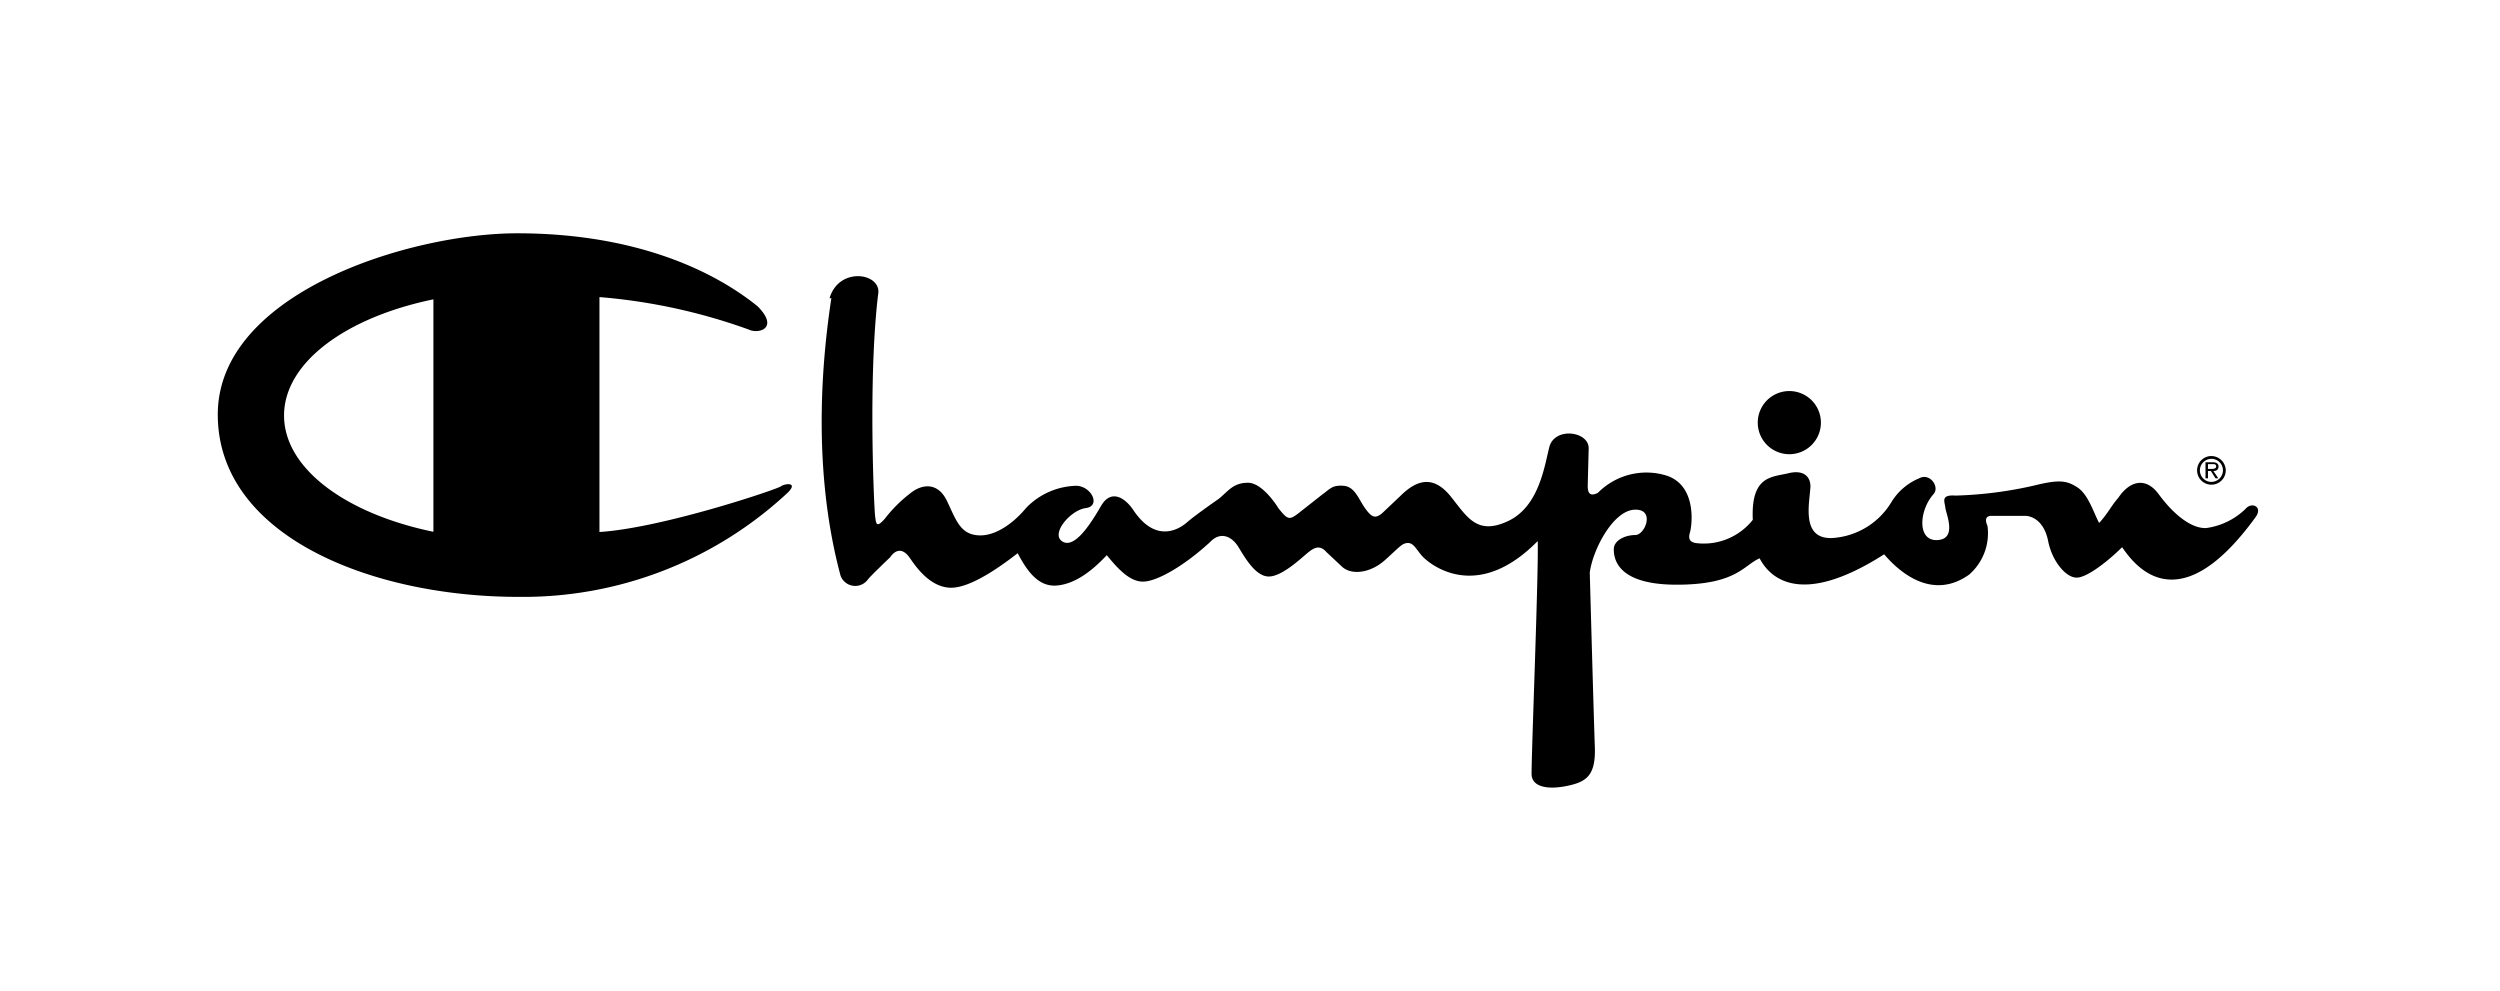 <svg id="Слой_1" data-name="Слой 1" xmlns="http://www.w3.org/2000/svg" viewBox="0 0 232 92"><defs><style>.cls-1{fill-rule:evenodd;}</style></defs><path class="cls-1" d="M77.15,27.66c-.66,4.42-2,15.13.85,25.75a1.45,1.45,0,0,0,2.53.38c.19-.28,2.07-2.07,2.07-2.07.66-.94,1.32-.66,1.79,0s1.78,2.73,3.76,2.82,5.07-2.26,6.29-3.2c.85,1.6,1.88,3.11,3.57,3s3.29-1.31,4.7-2.82c1,1.22,2.16,2.54,3.48,2.45s3.76-1.51,6.11-3.67c.94-1,2-.56,2.63.47s1.6,2.73,2.82,2.73,3-1.7,3.57-2.17,1.13-.84,1.78-.09h0l1.41,1.32h0c.85.84,2.63.65,4-.57s1.6-1.6,2.16-1.6.85.76,1.41,1.32,4.89,4.32,10.62-1.5c.09,2.91-.57,19.26-.57,21.61,0,1.13,1.32,1.5,3.2,1.13S148.1,72,148,69.29s-.47-16.16-.47-16.16c.29-2.16,2.17-5.73,4.14-5.83s1,2.35.09,2.35-2,.47-2,1.32.28,3.29,5.83,3.29,6.2-1.79,7.7-2.45c.94,1.79,3.76,4.61,11.56-.37,1.6,1.88,4.6,4.23,7.89,1.88a5.09,5.09,0,0,0,1.7-4.51c-.29-.66-.1-.94.37-.94h3.1c.66,0,1.79.47,2.16,2.35s1.69,3.47,2.73,3.38,3-1.69,4.13-2.82c.94,1.32,5,7.42,12.41-2.82.66-.94-.38-1.41-.94-.75A6.49,6.49,0,0,1,204.76,49c-1.41.09-3.1-1.32-4.41-3.11s-2.82-1.12-3.76.29c-.66.75-1,1.5-1.79,2.35-.47-.85-1-2.64-2-3.29s-1.69-.76-4-.19a37,37,0,0,1-7.33.94c-1.41-.1-1,.56-.94,1.13s1.13,2.91-.75,3-1.69-2.72-.38-4.23c.66-.65-.28-2.06-1.31-1.5a5.48,5.48,0,0,0-2.54,2.16,6.9,6.9,0,0,1-5.54,3.38c-2.92.1-2.07-3.28-2-4.79,0-.84-.56-1.59-2.06-1.22s-3.48.19-3.29,4.32a5.8,5.8,0,0,1-5.26,2.16c-.57-.09-.76-.37-.57-1s.66-4.32-2.16-5.26a6.32,6.32,0,0,0-6.39,1.6c-.75.37-.94,0-.94-.66h0l.09-3.48h0c0-1.6-3.19-2-3.66-.09s-1,5.54-3.85,6.86-3.76-.38-5.26-2.26-3-1.78-4.7-.09h0l-1.69,1.6h0c-.66.56-1,.37-1.6-.47s-.94-2-2-2.07-1.22.28-2,.84h0l-2.16,1.7h0c-.85.65-1,.65-1.88-.47,0,0-1.41-2.35-2.82-2.35s-1.88.84-2.72,1.5c0,0-2.17,1.5-2.92,2.16s-2.91,2-5-1.13c-.75-1.12-2.06-2-3-.37s-2.45,4-3.58,3.29.76-2.92,2.17-3.1.56-2-.85-2.07a6.69,6.69,0,0,0-4.7,2.07c-1,1.22-2.72,2.63-4.41,2.53s-2.07-1.41-2.92-3.19-2.35-1.6-3.47-.66a12.71,12.71,0,0,0-2.26,2.26c-.85,1-.85.47-.94-.19s-.66-12.78.28-20.58c.38-2-3.66-2.63-4.51.37Z"/><path class="cls-1" d="M166.05,42.15a2.93,2.93,0,1,0-2.93-2.93,2.93,2.93,0,0,0,2.93,2.93Z"/><path class="cls-1" d="M72.45,45.14c-.37.28-11,3.86-16.82,4.23h0V27.57h0a53.49,53.49,0,0,1,13.82,3c.94.47,2.91-.1.84-2.16C65.5,24.56,58,21.65,48,21.65S20.21,27.19,20.21,38.47s14.28,16.92,27.9,16.92a36,36,0,0,0,25-9.68c1-1-.28-.85-.66-.57ZM40.22,49.35c-8.11-1.67-13.86-5.87-13.86-10.79s5.75-9.11,13.86-10.78h0V49.35Z"/><path class="cls-1" d="M205.18,42.32a1.33,1.33,0,1,0,1.37,1.32,1.35,1.35,0,0,0-1.37-1.32Zm0,2.4a1.07,1.07,0,1,1,1.11-1.08,1.08,1.08,0,0,1-1.11,1.08Z"/><path class="cls-1" d="M205.88,43.3a.34.34,0,0,0-.17-.32.67.67,0,0,0-.37-.08h-.67v1.49h.23v-.68h.27l.43.68h.26l-.46-.68h0c.27,0,.48-.12.48-.41Zm-.73.22h-.25v-.45h.39c.2,0,.37,0,.37.22s-.3.23-.51.23Z"/></svg>